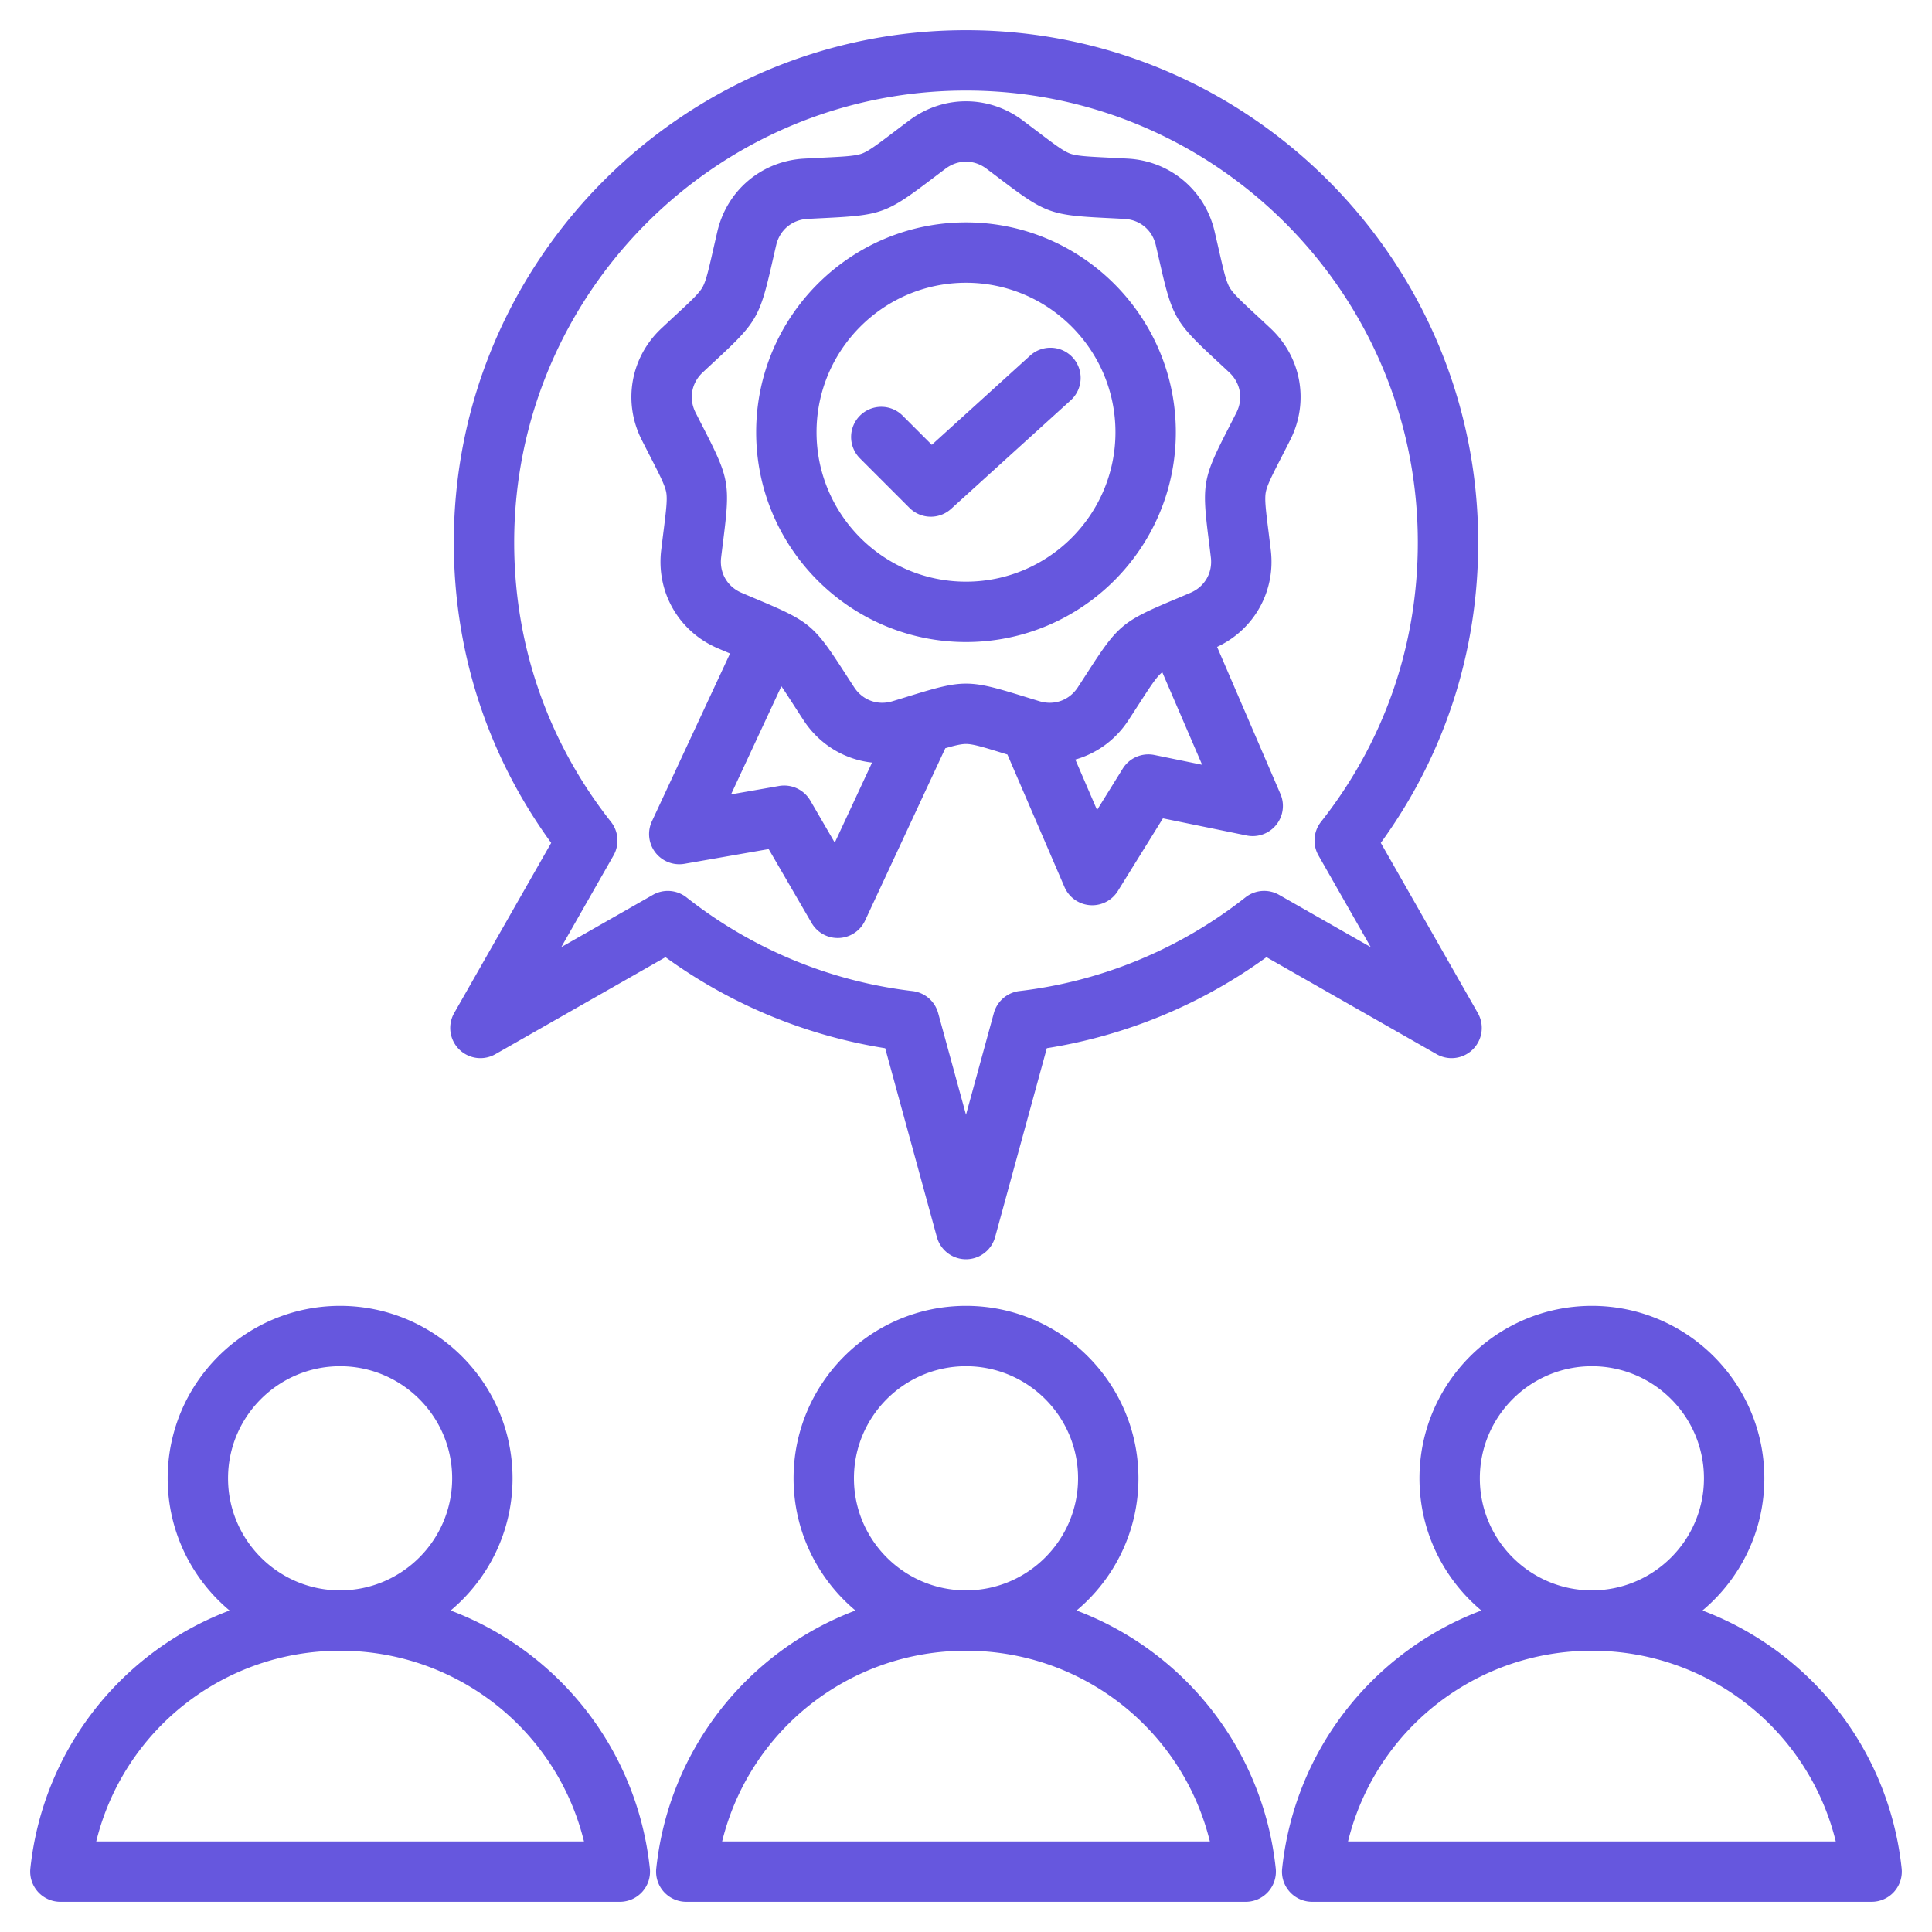 <svg xmlns="http://www.w3.org/2000/svg" version="1.1" xmlns:xlink="http://www.w3.org/1999/xlink" width="512" height="512" x="0" y="0" viewBox="0 0 512 512" style="enable-background:new 0 0 512 512" xml:space="preserve"><g><path d="M121.66 278.076a8 8 0 0 0 9.619 1.293l45.083-25.704a135.237 135.237 0 0 0 58.221 24.125l13.701 50.043a8 8 0 0 0 15.432 0l13.703-50.052a135.268 135.268 0 0 0 58.209-24.121l45.092 25.709a8 8 0 0 0 10.912-10.912l-25.705-45.085c16.904-23.242 25.81-50.659 25.81-79.636C391.736 68.891 330.846 8 256 8S120.263 68.891 120.263 143.736c0 28.977 8.905 56.396 25.807 79.64l-25.702 45.081a7.999 7.999 0 0 0 1.292 9.619zm14.603-134.34C136.263 77.714 189.977 24 256 24c66.022 0 119.736 53.714 119.736 119.736 0 27.167-8.871 52.777-25.655 74.06a8.001 8.001 0 0 0-.668 8.916l13.846 24.284-24.287-13.847a7.998 7.998 0 0 0-8.914.666c-17.335 13.665-38.048 22.247-59.897 24.82a8 8 0 0 0-6.78 5.833L256 295.425l-7.378-26.947a8 8 0 0 0-6.78-5.833c-21.857-2.573-42.574-11.157-59.908-24.823a7.993 7.993 0 0 0-8.915-.668l-24.278 13.843 13.843-24.279a8 8 0 0 0-.668-8.915c-16.783-21.287-25.653-46.899-25.653-74.067zM119.43 426.799c10.016-8.389 16.399-20.979 16.399-35.036 0-25.198-20.5-45.698-45.698-45.698s-45.698 20.5-45.698 45.698c0 14.057 6.384 26.646 16.399 35.036-28.354 10.712-49.386 36.568-52.786 68.35-.242 2.257.486 4.51 2.004 6.198s3.681 2.652 5.95 2.652h148.262a8 8 0 0 0 7.954-8.851c-3.401-31.781-24.433-57.637-52.786-68.349zm-58.997-35.036c0-16.376 13.322-29.698 29.698-29.698s29.698 13.322 29.698 29.698-13.322 29.698-29.698 29.698-29.698-13.322-29.698-29.698zm-34.93 96.236c7.196-29.358 33.566-50.538 64.628-50.538 31.061 0 57.431 21.18 64.627 50.538zm259.795-61.201c10.016-8.389 16.399-20.979 16.399-35.036 0-25.198-20.5-45.698-45.698-45.698s-45.698 20.5-45.698 45.698c0 14.057 6.384 26.646 16.399 35.036-28.353 10.712-49.385 36.568-52.786 68.349a7.996 7.996 0 0 0 7.954 8.851l148.263.002c2.27 0 4.433-.965 5.95-2.652a7.994 7.994 0 0 0 2.004-6.199c-3.401-31.782-24.433-57.639-52.787-68.351zm-58.997-35.035c0-16.376 13.322-29.698 29.698-29.698s29.698 13.322 29.698 29.698-13.322 29.698-29.698 29.698-29.698-13.322-29.698-29.698zm-34.929 96.236c7.197-29.358 33.567-50.538 64.627-50.538 31.061 0 57.432 21.181 64.628 50.539zm312.582 7.148c-3.401-31.781-24.434-57.637-52.786-68.349 10.016-8.389 16.399-20.979 16.399-35.036 0-25.198-20.5-45.698-45.698-45.698s-45.698 20.5-45.698 45.698c0 14.057 6.384 26.646 16.399 35.036-28.354 10.712-49.386 36.568-52.787 68.349a7.996 7.996 0 0 0 7.954 8.851H496a8 8 0 0 0 7.954-8.851zM392.171 391.763c0-16.376 13.322-29.698 29.698-29.698s29.698 13.322 29.698 29.698-13.322 29.698-29.698 29.698-29.698-13.322-29.698-29.698zm-34.93 96.236c7.196-29.358 33.567-50.538 64.628-50.538 31.06 0 57.43 21.18 64.627 50.538zM172.334 121.032c2.515 4.903 3.9 7.605 4.23 9.477s-.048 4.883-.733 10.35a705.865 705.865 0 0 0-.613 4.978c-1.328 11.119 4.694 21.551 14.987 25.958 1.173.503 2.253.961 3.263 1.387L172.76 217.66a8.003 8.003 0 0 0 8.63 11.258l22.317-3.9 11.381 19.587a8 8 0 0 0 14.169-.643l21.263-45.67c2.518-.732 4.226-1.129 5.48-1.129 1.9 0 4.801.895 10.066 2.52l.912.281 15.12 35.105a7.998 7.998 0 0 0 7.35 4.834c2.752 0 5.33-1.42 6.796-3.782l11.944-19.248 22.193 4.544a8.002 8.002 0 0 0 8.953-11.002l-16.789-38.98c9.826-4.587 15.531-14.759 14.236-25.6-.221-1.852-.428-3.498-.613-4.978-.686-5.467-1.063-8.479-.733-10.35s1.716-4.573 4.23-9.477c.68-1.326 1.437-2.802 2.277-4.465 5.051-9.993 2.96-21.855-5.205-29.52-1.358-1.275-2.575-2.404-3.668-3.418-4.04-3.748-6.266-5.812-7.216-7.458s-1.625-4.604-2.851-9.978c-.332-1.453-.701-3.07-1.126-4.885-2.554-10.902-11.781-18.646-22.962-19.268-1.86-.104-3.518-.187-5.006-.261-5.504-.273-8.536-.425-10.322-1.075-1.785-.649-4.205-2.482-8.598-5.811-1.188-.899-2.511-1.901-4.003-3.019-8.963-6.71-21.009-6.71-29.974 0-1.492 1.116-2.815 2.119-4.003 3.019-4.393 3.328-6.812 5.161-8.598 5.811s-4.818.802-10.322 1.075c-1.488.074-3.146.157-5.006.261-11.181.622-20.408 8.365-22.962 19.268-.425 1.814-.794 3.432-1.126 4.885-1.226 5.373-1.9 8.332-2.851 9.978-.95 1.646-3.176 3.71-7.216 7.458a930.982 930.982 0 0 0-3.669 3.418c-8.164 7.664-10.255 19.526-5.204 29.52.843 1.665 1.6 3.141 2.28 4.467zm48.888 102.281-6.482-11.155a8.007 8.007 0 0 0-8.294-3.861l-12.711 2.222 13.339-28.651c.875 1.276 1.896 2.851 3.17 4.823.809 1.252 1.709 2.646 2.729 4.207 4.215 6.445 10.886 10.405 18.128 11.197zm84.714-23.232a7.996 7.996 0 0 0-8.402 3.619l-6.803 10.962-5.76-13.373c5.626-1.6 10.646-5.177 14.056-10.391a793.123 793.123 0 0 0 2.729-4.207c2.989-4.629 4.636-7.179 6.091-8.4.052-.043.118-.087.173-.13l10.556 24.508zM186.211 98.714c1.334-1.252 2.528-2.359 3.601-3.354 10.706-9.933 11.535-11.368 14.784-25.606.325-1.427.688-3.015 1.104-4.796.935-3.989 4.182-6.714 8.272-6.941 1.826-.102 3.452-.183 4.913-.255 14.587-.727 16.145-1.294 27.785-10.112a806.43 806.43 0 0 1 3.93-2.964c3.28-2.456 7.52-2.454 10.798 0a806.43 806.43 0 0 1 3.93 2.964c11.641 8.818 13.198 9.386 27.785 10.112 1.461.072 3.087.153 4.913.255 4.091.228 7.338 2.952 8.272 6.942.417 1.78.779 3.368 1.104 4.795 3.249 14.238 4.078 15.674 14.784 25.606 1.072.994 2.267 2.102 3.6 3.354 2.988 2.805 3.725 6.979 1.876 10.635-.825 1.632-1.568 3.081-2.235 4.383-6.664 12.995-6.952 14.628-5.135 29.118.182 1.452.385 3.068.602 4.885.486 4.068-1.634 7.739-5.399 9.353a793.26 793.26 0 0 1-4.53 1.92c-13.458 5.672-14.729 6.737-22.65 19.005a735.055 735.055 0 0 1-2.679 4.129c-2.242 3.43-6.222 4.879-10.147 3.693a813.326 813.326 0 0 1-4.705-1.44c-6.978-2.152-10.88-3.229-14.783-3.229s-7.807 1.077-14.784 3.229c-1.397.432-2.954.911-4.705 1.44-3.919 1.189-7.905-.265-10.147-3.693a700.263 700.263 0 0 1-2.679-4.129c-7.922-12.268-9.192-13.333-22.65-19.005-1.348-.567-2.849-1.2-4.53-1.92-3.766-1.613-5.886-5.284-5.399-9.353.217-1.816.42-3.433.602-4.885 1.817-14.49 1.529-16.123-5.135-29.118-.667-1.302-1.41-2.751-2.235-4.383-1.852-3.657-1.115-7.83 1.872-10.635zm69.788 71.435c30.662 0 55.608-24.945 55.608-55.607s-24.946-55.608-55.608-55.608-55.607 24.946-55.607 55.608 24.945 55.607 55.607 55.607zm0-95.215c21.84 0 39.608 17.769 39.608 39.608s-17.769 39.607-39.608 39.607-39.607-17.768-39.607-39.607 17.767-39.608 39.607-39.608zm-14.982 59.653-13.056-13.055a8 8 0 1 1 11.312-11.314l7.667 7.666 26.065-23.654a7.999 7.999 0 0 1 11.3.548 7.998 7.998 0 0 1-.548 11.3l-31.709 28.776a7.97 7.97 0 0 1-5.375 2.076 7.975 7.975 0 0 1-5.656-2.343z" fill="#6657de" opacity="1" data-original="#000000"></path></g></svg>